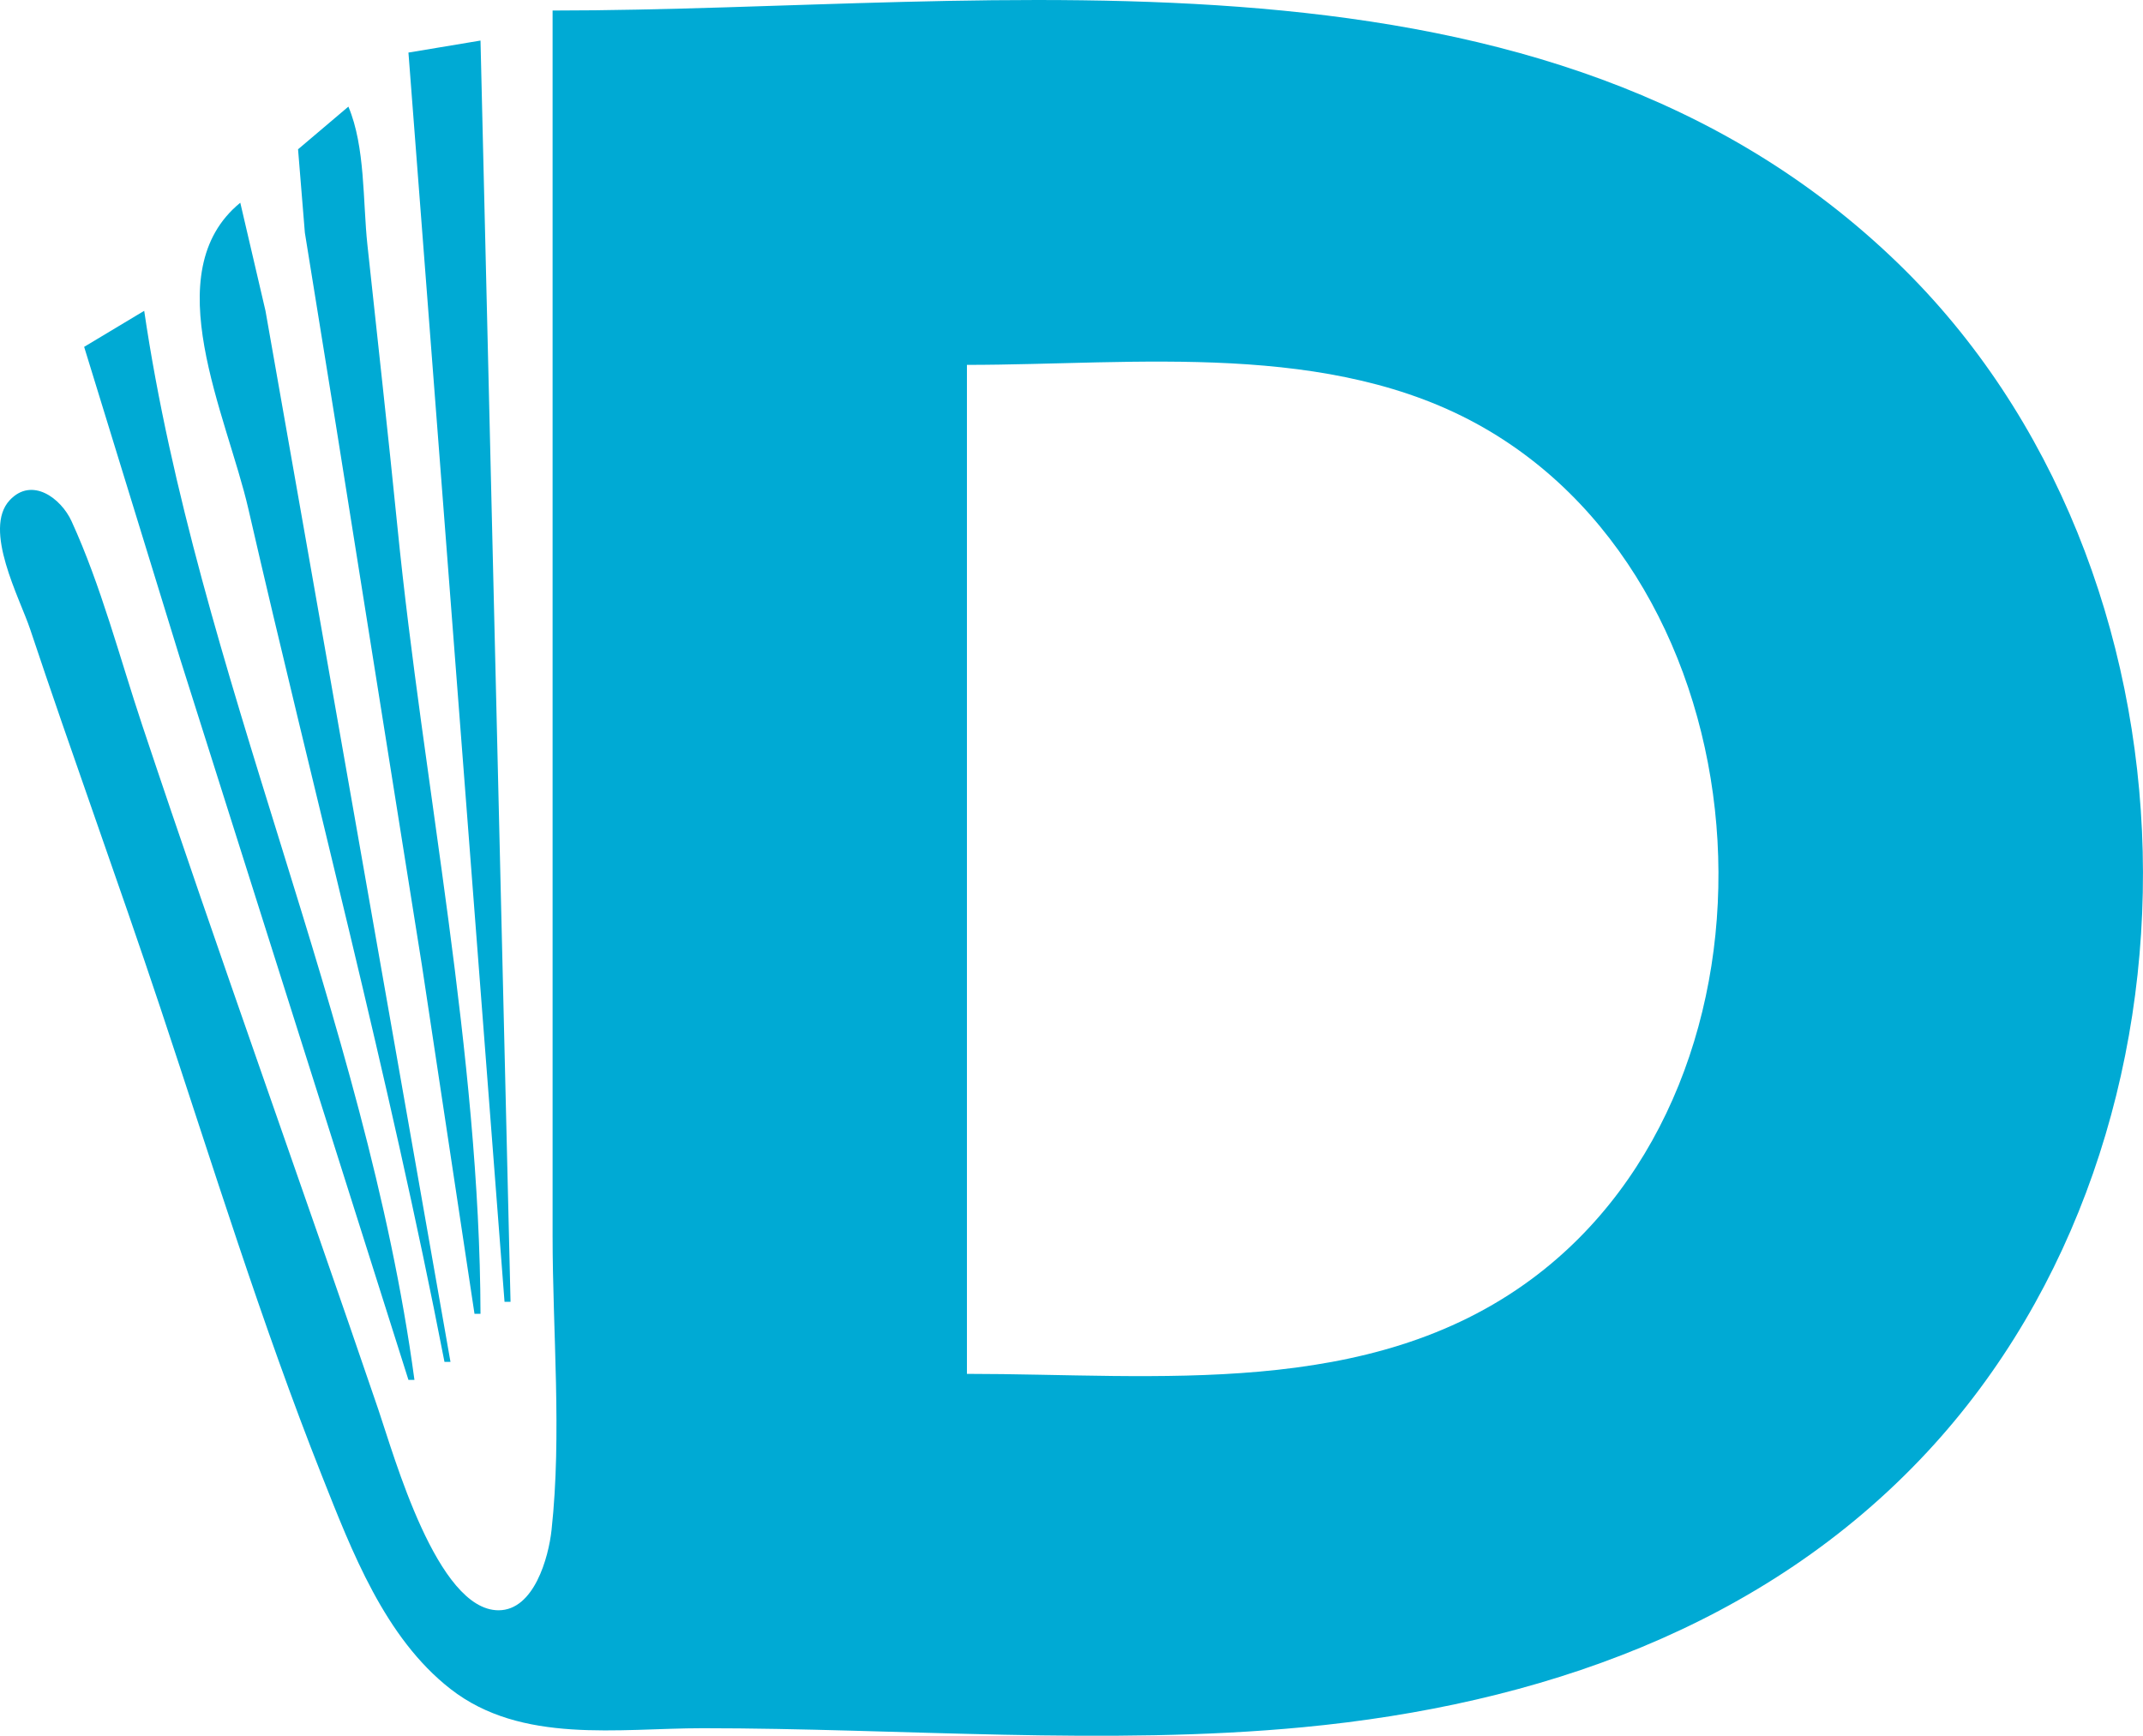 <svg xmlns="http://www.w3.org/2000/svg" viewBox="0 0 356.85 289.01"><g transform="translate(-87.293 -55.558)"><path d="m179.31 57.31v204c0 16.067 1.563 33.03-.174 49-.497 4.574-2.91 13.364-8.829 13.364-10.246 0-17.387-25.722-19.994-33.364-12.974-38.041-26.624-75.87-39.336-114-3.734-11.199-6.859-23.249-11.775-33.981-1.731-3.78-6.576-7.459-10.289-3.49-4.527 4.84 1.688 16.345 3.397 21.471 7.023 21.068 14.643 41.929 21.667 63 8.658 25.974 16.839 52.554 26.934 78 4.96 12.503 10.444 26.926 21.403 35.471 11.82 9.217 27.952 6.529 41.996 6.529 32.874 0 67.286 2.943 100-.17 38.874-3.7 76.661-16.529 103.91-45.83 49.704-53.446 47.597-147.15-4.914-197.96-58.817-56.914-149.32-42.039-224-42.039m-24 7 16 208h1l-5-210-12 2m-10 9-8.382 7.104 1.136 13.896 5.166 32 14.327 90 8.753 58h1c-.119-43.308-9.521-87.891-13.831-131-1.567-15.675-3.326-31.337-5.003-47-.773-7.218-.335-16.315-3.166-23m-18 16c-14.153 11.566-2.24 35.362 1.349 51 10.848 47.269 23.418 94.387 32.651 142h1l-23.576-134-7.228-41-4.197-18m-26 24 15.999 52 38.001 120h1c-8.124-60.329-36.139-117.77-45-178l-10 6m147 171v-168c28.152 0 60.517-4.149 86 10.429 48.304 27.634 52.986 108.54 8 141.81-27.055 20.01-62.328 15.76-94 15.76m-80.667-8.333.333.667-.333-.667m-11 11 .333.667-.333-.667" fill="#00aad4"></path></g></svg>